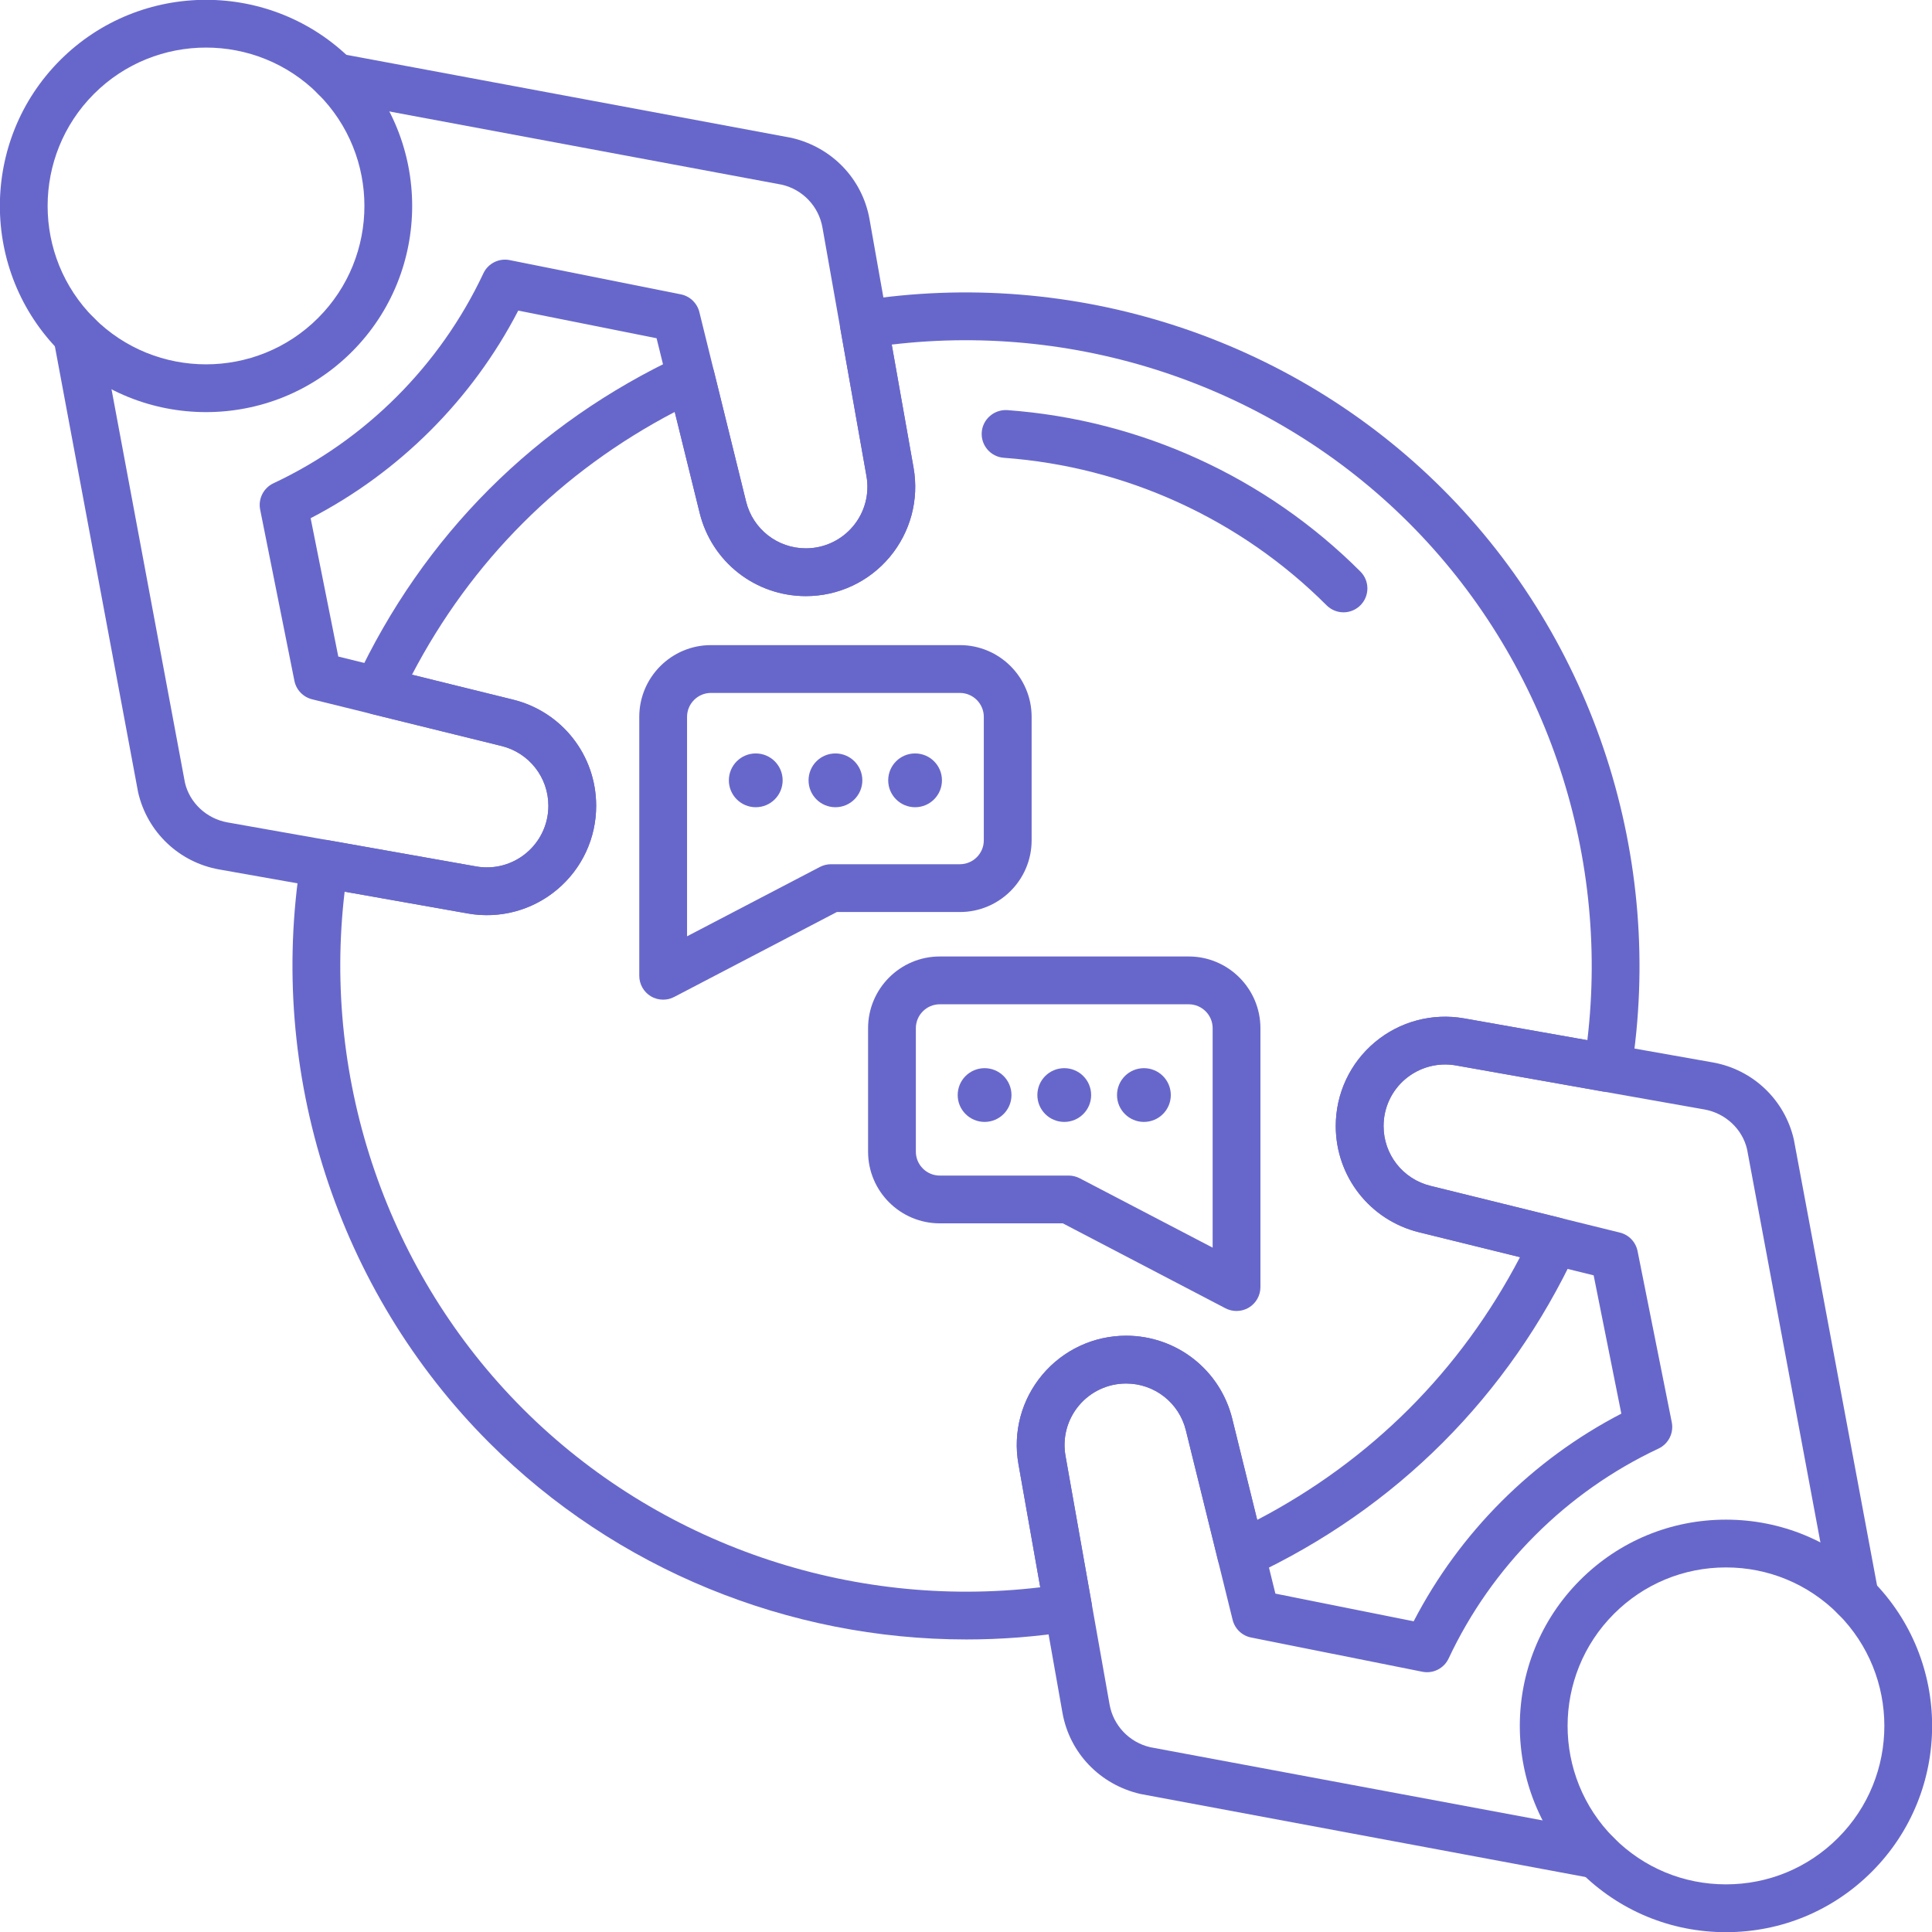 <?xml version="1.0" encoding="utf-8"?>
<!-- Generator: Adobe Illustrator 16.2.0, SVG Export Plug-In . SVG Version: 6.00 Build 0)  -->
<!DOCTYPE svg PUBLIC "-//W3C//DTD SVG 1.1//EN" "http://www.w3.org/Graphics/SVG/1.1/DTD/svg11.dtd">
<svg version="1.1" id="圖層_1" xmlns="http://www.w3.org/2000/svg" xmlns:xlink="http://www.w3.org/1999/xlink" x="0px" y="0px"
	 width="512px" height="512px" viewBox="0 0 512 512" enable-background="new 0 0 512 512" xml:space="preserve">
<g>
	<path fill="#6767CB" d="M54.597,109.215c-14,0-27.995-5.328-38.65-15.983c-21.309-21.31-21.309-55.987,0-77.297
		c21.314-21.31,55.99-21.31,77.3,0c21.31,21.311,21.31,55.988,0,77.297C82.591,103.888,68.597,109.215,54.597,109.215z
		 M54.597,12.608c-10.76,0-21.508,4.092-29.696,12.28c-16.374,16.374-16.374,43.019,0,59.383c16.373,16.375,43.02,16.375,59.394,0
		c16.373-16.364,16.373-43.01,0-59.383C76.109,16.7,65.349,12.608,54.597,12.608z"/>
	<path fill="#6767CB" d="M129.041,242.525c-1.685,0-3.378-0.14-5.08-0.444l-65.864-11.664c-10.633-1.885-19.067-9.898-21.491-20.431
		L14.195,89.914c-0.647-3.442,1.634-6.745,5.067-7.389c3.451-0.661,6.74,1.625,7.386,5.059l22.361,119.82
		c1.224,5.31,5.684,9.544,11.296,10.543l65.859,11.662c4.764,0.853,9.629-0.452,13.333-3.562c3.704-3.113,5.832-7.666,5.832-12.499
		c0.008-7.525-5.102-14.044-12.403-15.851l-50.212-12.376c-2.382-0.591-4.219-2.504-4.696-4.912l-9.072-45.356
		c-0.574-2.861,0.888-5.737,3.519-6.979c24.414-11.464,44.16-31.219,55.63-55.623c1.233-2.633,4.113-4.094,6.973-3.52l45.364,9.074
		c2.399,0.477,4.312,2.312,4.903,4.691l12.382,50.208c1.799,7.309,8.319,12.41,15.836,12.41c4.84,0,9.396-2.129,12.504-5.831
		c3.113-3.703,4.409-8.57,3.564-13.332l-11.664-65.859c-0.988-5.615-5.232-10.082-10.793-11.351L87.604,26.634
		c-3.442-0.635-5.709-3.955-5.067-7.388c0.646-3.441,3.932-5.726,7.39-5.065l119.822,22.352
		c10.781,2.486,18.797,10.915,20.681,21.553l11.672,65.859c1.496,8.465-0.815,17.095-6.334,23.683
		c-5.521,6.58-13.62,10.351-22.206,10.351c-13.366,0-24.942-9.055-28.143-22.042L174,89.635l-36.656-7.328
		c-12.192,23.544-31.479,42.821-55.022,55.023l7.327,36.659l46.306,11.419c12.982,3.199,22.049,14.774,22.036,28.14
		c0.013,8.588-3.771,16.688-10.351,22.199C142.365,240.169,135.794,242.525,129.041,242.525z"/>
	<path fill="#6767CB" d="M457.396,512.048c-14.604,0-28.324-5.685-38.649-16.019c-21.31-21.31-21.31-55.985,0-77.295
		c10.325-10.325,24.046-16.01,38.649-16.01c14.6,0,28.333,5.685,38.654,16.01c21.313,21.31,21.313,55.985,0,77.295
		C485.729,506.363,471.995,512.048,457.396,512.048z M457.396,415.385c-11.212,0-21.762,4.375-29.688,12.307
		c-16.372,16.377-16.372,43.012,0,59.377c7.927,7.943,18.477,12.306,29.688,12.306c11.221,0,21.762-4.362,29.697-12.306
		c16.373-16.365,16.373-43,0-59.377C479.157,419.76,468.616,415.385,457.396,415.385z"/>
	<path fill="#6767CB" d="M423.23,497.879c-0.384,0-0.771-0.024-1.174-0.102l-119.813-22.353
		c-10.785-2.479-18.806-10.916-20.685-21.546l-11.659-65.868c-1.504-8.468,0.798-17.086,6.326-23.675
		c5.528-6.588,13.619-10.359,22.213-10.359c13.366,0,24.934,9.063,28.13,22.041l11.424,46.307l36.647,7.335
		c12.201-23.544,31.496-42.831,55.031-55.03l-7.335-36.653l-46.307-11.419c-12.981-3.205-22.04-14.772-22.04-28.143
		c0-8.586,3.771-16.678,10.359-22.205c6.588-5.523,15.229-7.813,23.675-6.327l65.867,11.665c10.639,1.88,19.08,9.899,21.495,20.422
		l22.403,120.076c0.643,3.441-1.617,6.753-5.059,7.386c-3.476,0.643-6.744-1.625-7.386-5.059l-22.354-119.814
		c-1.233-5.308-5.684-9.54-11.305-10.54l-65.873-11.673c-4.75-0.84-9.61,0.469-13.327,3.573c-3.703,3.104-5.823,7.665-5.823,12.509
		c0,7.517,5.101,14.024,12.406,15.832l50.209,12.387c2.382,0.582,4.215,2.491,4.696,4.907l9.063,45.352
		c0.573,2.867-0.871,5.734-3.51,6.984c-24.406,11.457-44.169,31.222-55.623,55.622c-1.245,2.645-4.121,4.098-6.98,3.514
		l-45.356-9.066c-2.416-0.477-4.328-2.311-4.911-4.699l-12.386-50.21c-1.8-7.31-8.308-12.402-15.833-12.402
		c-4.84,0-9.404,2.124-12.504,5.823c-3.113,3.713-4.409,8.569-3.565,13.333l11.674,65.867c0.988,5.617,5.228,10.072,10.794,11.359
		l119.551,22.303c3.442,0.634,5.71,3.944,5.064,7.386C428.89,495.759,426.221,497.879,423.23,497.879z"/>
	<path fill="#6767CB" d="M256.114,434.474c-47.087,0-92.883-18.556-126.473-52.146c-40.204-40.213-58.878-97.93-49.934-154.403
		c0.257-1.677,1.199-3.18,2.572-4.165c1.39-0.99,3.108-1.38,4.78-1.085l39.105,6.935c4.764,0.853,9.629-0.452,13.333-3.562
		c3.704-3.113,5.832-7.666,5.832-12.499c0.008-7.525-5.102-14.044-12.403-15.851l-34.431-8.482
		c-1.841-0.451-3.383-1.712-4.207-3.424c-0.819-1.704-0.819-3.694-0.017-5.406c8.941-19.145,20.842-36.224,35.369-50.755
		c14.531-14.532,31.61-26.428,50.757-35.371c1.719-0.809,3.703-0.799,5.406,0.018c1.719,0.817,2.973,2.363,3.425,4.207l8.489,34.433
		c1.799,7.3,8.319,12.401,15.836,12.401c4.84,0,9.396-2.129,12.504-5.831c3.113-3.703,4.417-8.57,3.564-13.332l-6.925-39.11
		c-0.296-1.668,0.097-3.388,1.077-4.778c0.984-1.383,2.496-2.313,4.165-2.575c56.479-8.942,114.197,9.734,154.4,49.938
		c40.221,40.223,58.891,97.938,49.954,154.405c-0.266,1.677-1.199,3.18-2.588,4.169c-1.381,0.982-3.112,1.376-4.78,1.08
		l-39.111-6.938c-4.75-0.84-9.61,0.469-13.327,3.564c-3.703,3.112-5.823,7.665-5.823,12.505c0,7.529,5.101,14.037,12.406,15.845
		l34.437,8.493c1.832,0.451,3.373,1.71,4.188,3.412c0.815,1.715,0.837,3.703,0.025,5.418c-8.939,19.144-20.85,36.213-35.381,50.745
		c-14.531,14.531-31.598,26.437-50.736,35.372c-1.719,0.807-3.712,0.79-5.423-0.017c-1.706-0.819-2.956-2.365-3.407-4.206
		l-8.501-34.428c-1.8-7.31-8.308-12.402-15.833-12.402c-4.84,0-9.404,2.124-12.504,5.823c-3.113,3.713-4.409,8.569-3.565,13.333
		l6.927,39.11c0.295,1.676-0.089,3.399-1.078,4.78c-0.992,1.39-2.486,2.31-4.172,2.589
		C274.747,433.742,265.396,434.474,256.114,434.474z M91.333,236.301c-5.98,50.406,11.436,101.231,47.27,137.072
		c35.841,35.842,86.674,53.274,137.073,47.278l-5.776-32.641c-1.504-8.468,0.798-17.086,6.326-23.675
		c5.528-6.588,13.61-10.359,22.213-10.359c13.366,0,24.934,9.063,28.13,22.041l6.605,26.773
		c15.013-7.846,28.497-17.72,40.217-29.418c11.706-11.706,21.575-25.202,29.426-40.212l-26.787-6.604
		c-12.981-3.205-22.04-14.772-22.04-28.151c0-8.585,3.771-16.677,10.359-22.196c6.588-5.523,15.229-7.821,23.675-6.327l32.645,5.773
		c5.979-50.409-11.437-101.223-47.277-137.065c-35.842-35.832-86.667-53.248-137.074-47.271l5.786,32.625
		c1.496,8.465-0.815,17.095-6.334,23.683c-5.521,6.58-13.62,10.351-22.206,10.351c-13.366,0-24.942-9.055-28.143-22.042
		l-6.605-26.768c-15,7.841-28.506,17.714-40.212,29.42c-11.707,11.707-21.581,25.204-29.418,40.213l26.77,6.605
		c12.982,3.199,22.049,14.774,22.036,28.14c0.013,8.588-3.771,16.688-10.351,22.199c-6.575,5.523-15.215,7.838-23.678,6.334
		L91.333,236.301z"/>
	<path fill="#6767CB" d="M356.042,162.274c-1.617,0-3.244-0.627-4.485-1.86c-22.855-22.866-53.241-36.745-85.518-39.093
		c-3.492-0.251-6.12-3.283-5.866-6.778c0.25-3.476,3.328-6.083,6.771-5.858c35.334,2.572,68.562,17.765,93.574,42.776
		c2.475,2.468,2.475,6.476,0,8.953C359.285,161.647,357.658,162.274,356.042,162.274z"/>
	<path fill="#6767CB" d="M327.692,347.423c-1.01,0-2.007-0.232-2.932-0.714L281.664,324.2h-32.606
		c-10.482,0-19.008-8.514-19.008-18.995v-32.721c0-10.482,8.526-19.008,19.008-19.008h65.961c10.481,0,19.008,8.526,19.008,19.008
		v68.612c0,2.208-1.156,4.266-3.049,5.414C329.968,347.127,328.832,347.423,327.692,347.423z M249.058,266.145
		c-3.496,0-6.348,2.843-6.348,6.34v32.721c0,3.492,2.852,6.334,6.348,6.334h34.161c1.018,0,2.026,0.253,2.931,0.723l35.217,18.379
		v-58.156c0-3.497-2.851-6.34-6.348-6.34H249.058z"/>
	<path fill="#6767CB" d="M175.741,264.921c-1.132,0-2.276-0.305-3.286-0.913c-1.896-1.157-3.041-3.205-3.041-5.422v-68.615
		c0-10.474,8.514-19.008,18.996-19.008h65.974c10.482,0,19.008,8.535,19.008,19.008v32.72c0,10.481-8.526,19.006-19.008,19.006
		h-32.615l-43.092,22.501C177.755,264.688,176.75,264.921,175.741,264.921z M188.41,183.634c-3.493,0-6.334,2.852-6.334,6.337
		v58.159l35.208-18.381c0.904-0.469,1.914-0.721,2.935-0.721h34.166c3.492,0,6.334-2.842,6.334-6.336v-32.72
		c0-3.486-2.843-6.337-6.334-6.337H188.41z"/>
	<path fill="#6767CB" d="M289.164,290.204c0,3.928-3.188,7.115-7.123,7.115c-3.941,0-7.129-3.188-7.129-7.115
		c0-3.948,3.188-7.129,7.129-7.129C285.977,283.075,289.164,286.256,289.164,290.204z"/>
	<path fill="#6767CB" d="M310.276,290.204c0,3.928-3.189,7.115-7.129,7.115c-3.928,0-7.124-3.188-7.124-7.115
		c0-3.948,3.196-7.129,7.124-7.129C307.087,283.075,310.276,286.256,310.276,290.204z"/>
	<path fill="#6767CB" d="M268.053,290.204c0,3.928-3.196,7.115-7.124,7.115c-3.936,0-7.129-3.188-7.129-7.115
		c0-3.948,3.193-7.129,7.129-7.129C264.856,283.075,268.053,286.256,268.053,290.204z"/>
	<path fill="#6767CB" d="M228.529,206.796c0,3.938-3.201,7.126-7.129,7.126c-3.944,0-7.124-3.188-7.124-7.126
		c0-3.936,3.18-7.126,7.124-7.126C225.328,199.669,228.529,202.86,228.529,206.796z"/>
	<path fill="#6767CB" d="M249.627,206.796c0,3.938-3.18,7.126-7.125,7.126c-3.927,0-7.119-3.188-7.119-7.126
		c0-3.936,3.192-7.126,7.119-7.126C246.447,199.669,249.627,202.86,249.627,206.796z"/>
	<path fill="#6767CB" d="M207.41,206.796c0,3.938-3.188,7.126-7.128,7.126c-3.928,0-7.125-3.188-7.125-7.126
		c0-3.936,3.197-7.126,7.125-7.126C204.221,199.669,207.41,202.86,207.41,206.796z"/>
</g>
</svg>
